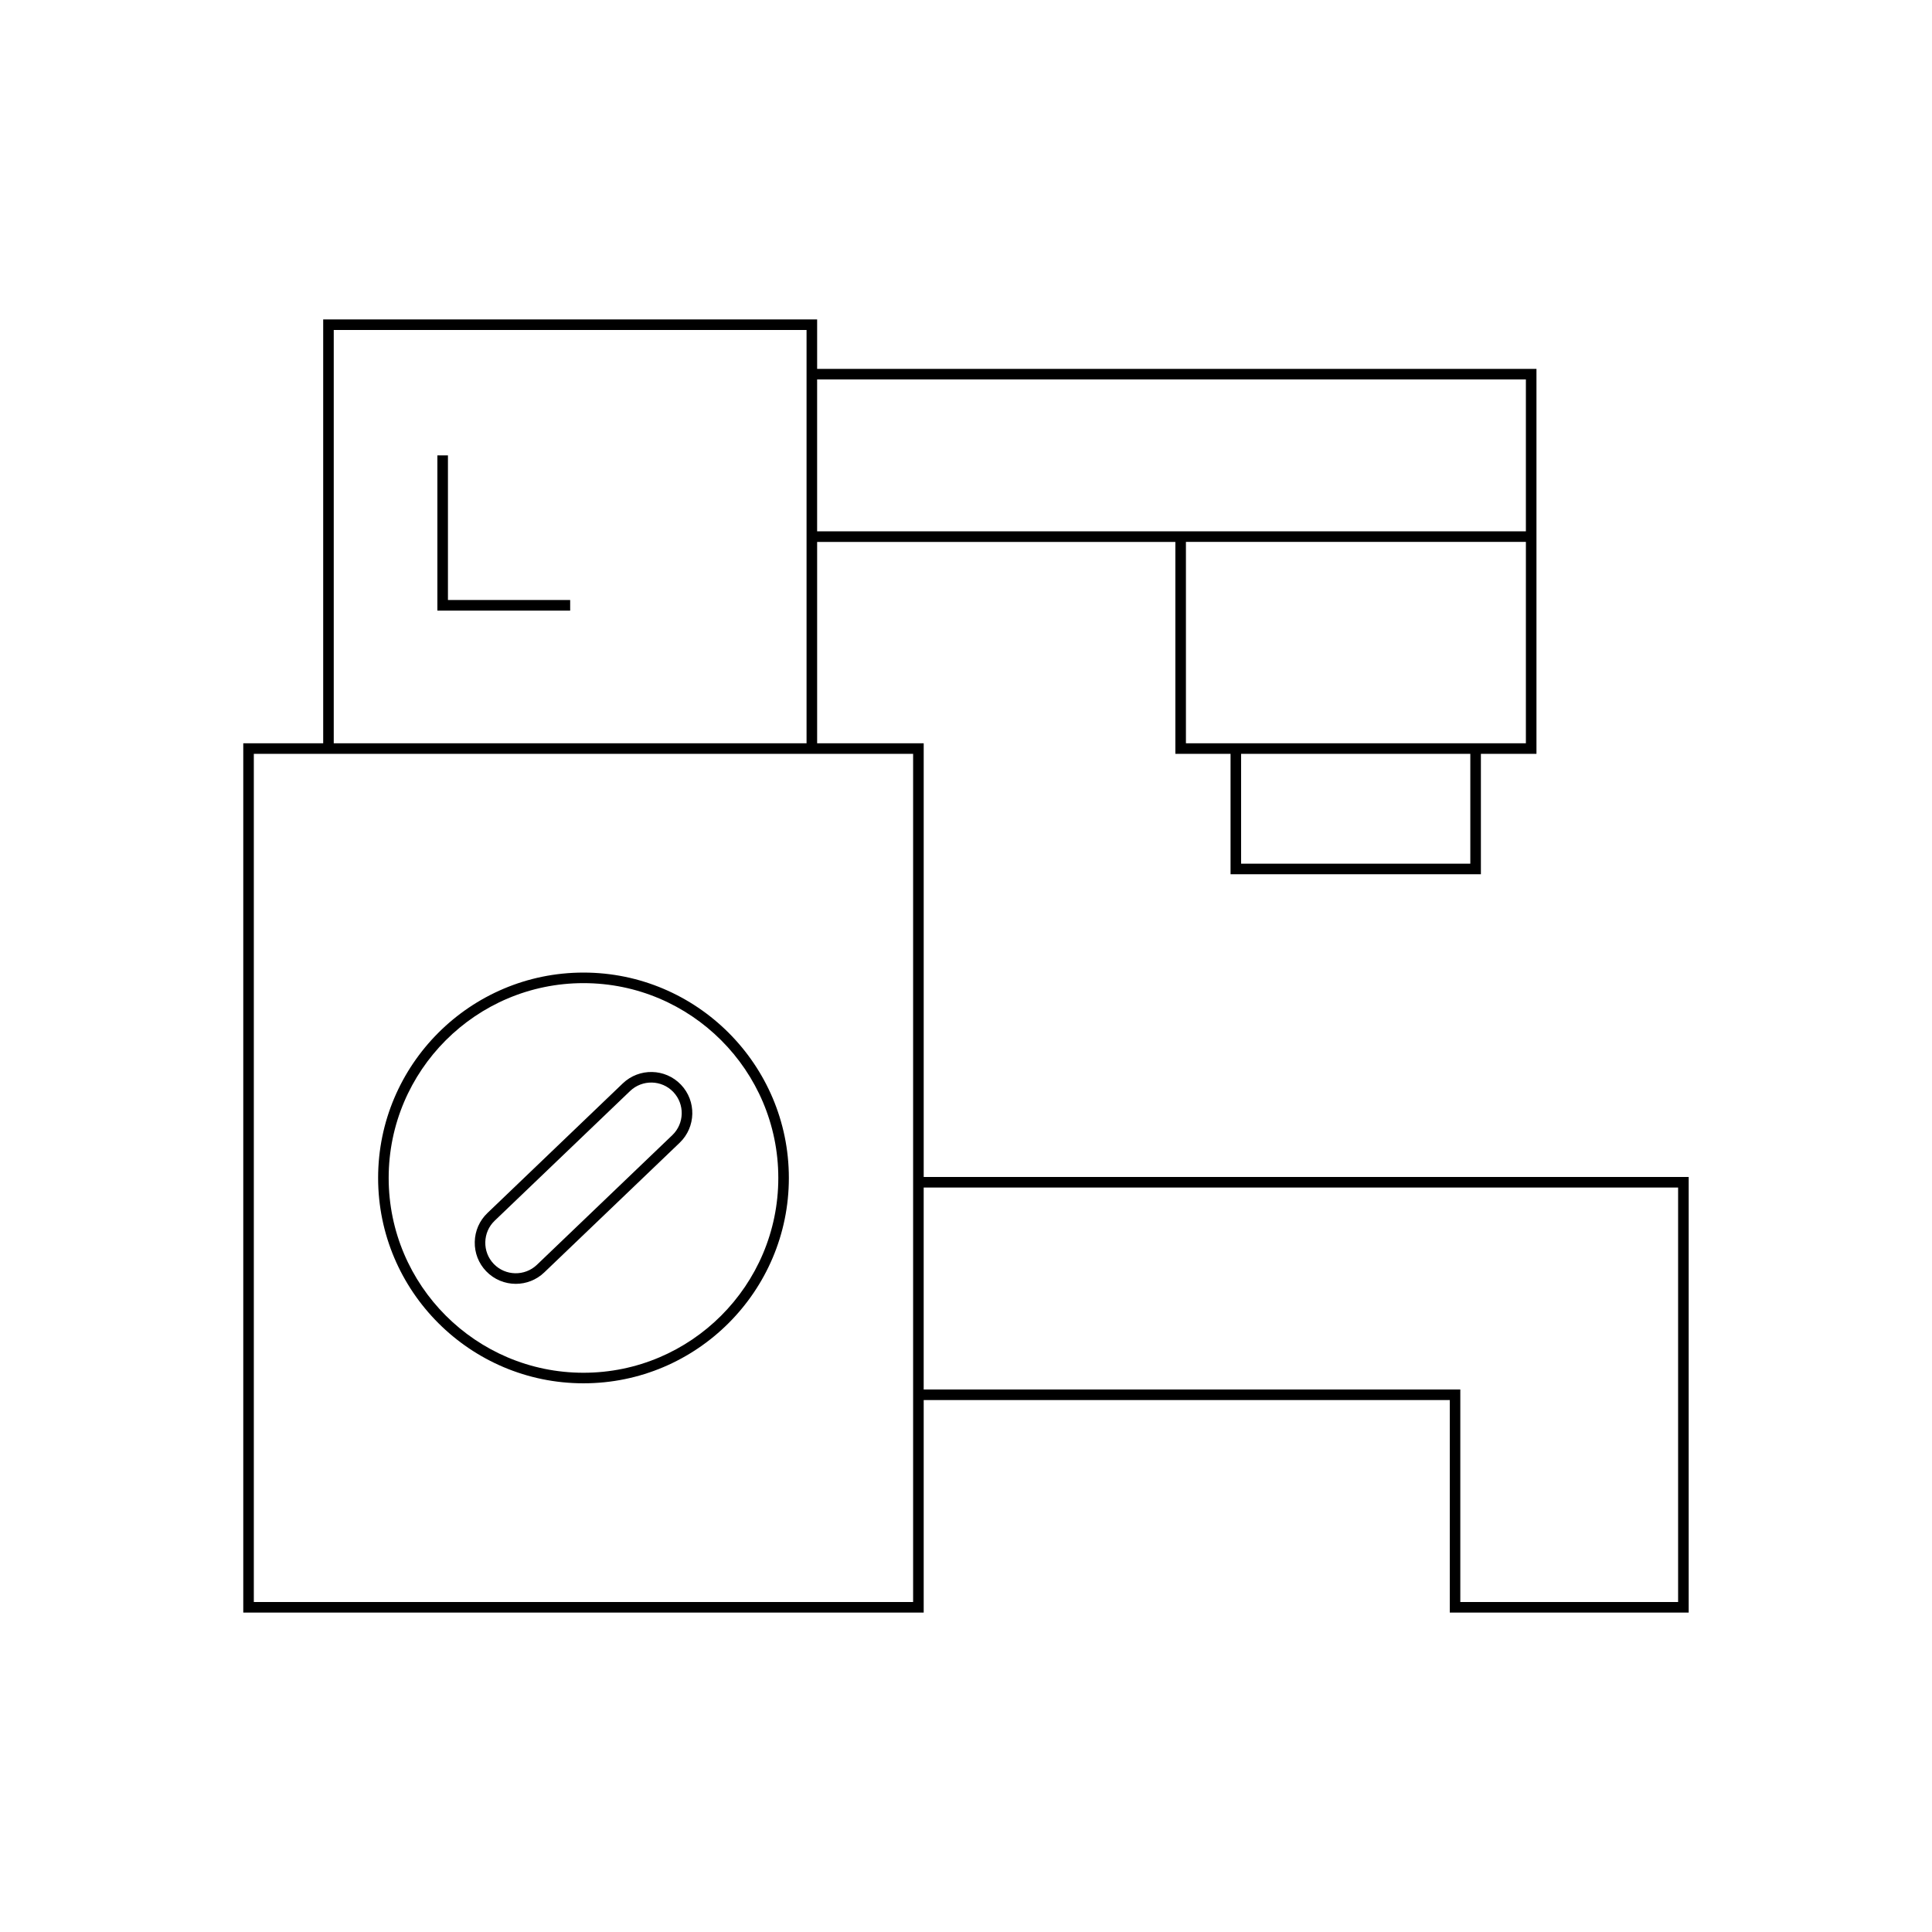 <?xml version="1.0" encoding="UTF-8"?>
<!-- Uploaded to: ICON Repo, www.svgrepo.com, Generator: ICON Repo Mixer Tools -->
<svg fill="#000000" width="800px" height="800px" version="1.1" viewBox="144 144 512 512" xmlns="http://www.w3.org/2000/svg">
 <g>
  <path d="m591.52 571.35v-115.44h-202.73v-114.93h-28.242v-53.367h94.934v56.168h14.625v31.902h66.344v-31.902h14.727v-102.02l-190.63-0.004v-13.113h-130.9v112.33h-21.18v230.38h180.32v-56.32h139.42v56.32zm-57.871-198.47h-60.746v-29.102h60.746zm14.727-31.902h-90.094v-53.367h90.098zm-187.83-96.422h187.83v40.258h-187.83zm-128.1-13.109h125.3v109.53h-125.3zm153.54 337.11h-174.72v-224.78h174.72zm2.801-56.324v-53.523h199.93v109.84l-57.719 0.004v-56.324z"/>
  <path d="m298.63 510.59c30.012 0 54.426-24.414 54.426-54.422 0-30.012-24.414-54.426-54.426-54.426-30.012 0-54.426 24.414-54.426 54.426 0 30.008 24.414 54.422 54.426 54.422zm0-106.05c28.465 0 51.629 23.16 51.629 51.629 0 28.465-23.164 51.625-51.629 51.625s-51.629-23.16-51.629-51.625c0.004-28.469 23.164-51.629 51.629-51.629z"/>
  <path d="m280.7 484.23c2.707 0 5.422-1.004 7.527-3.019l35.891-34.367c4.336-4.156 4.484-11.066 0.332-15.402-4.16-4.34-11.059-4.484-15.406-0.332l-35.883 34.367c-2.094 2.008-3.285 4.715-3.344 7.633-0.066 2.918 1.008 5.676 3.012 7.769 2.137 2.231 5 3.352 7.871 3.352zm-5.606-16.727 35.883-34.367c3.219-3.082 8.359-2.992 11.445 0.242 3.082 3.227 2.973 8.359-0.246 11.445l-35.891 34.367c-3.215 3.074-8.359 2.973-11.441-0.246-1.488-1.555-2.285-3.606-2.234-5.773 0.047-2.168 0.934-4.184 2.484-5.668z"/>
  <path d="m262.71 264.68h-2.801v41.133h35.191v-2.801h-32.391z"/>
 </g>
</svg>